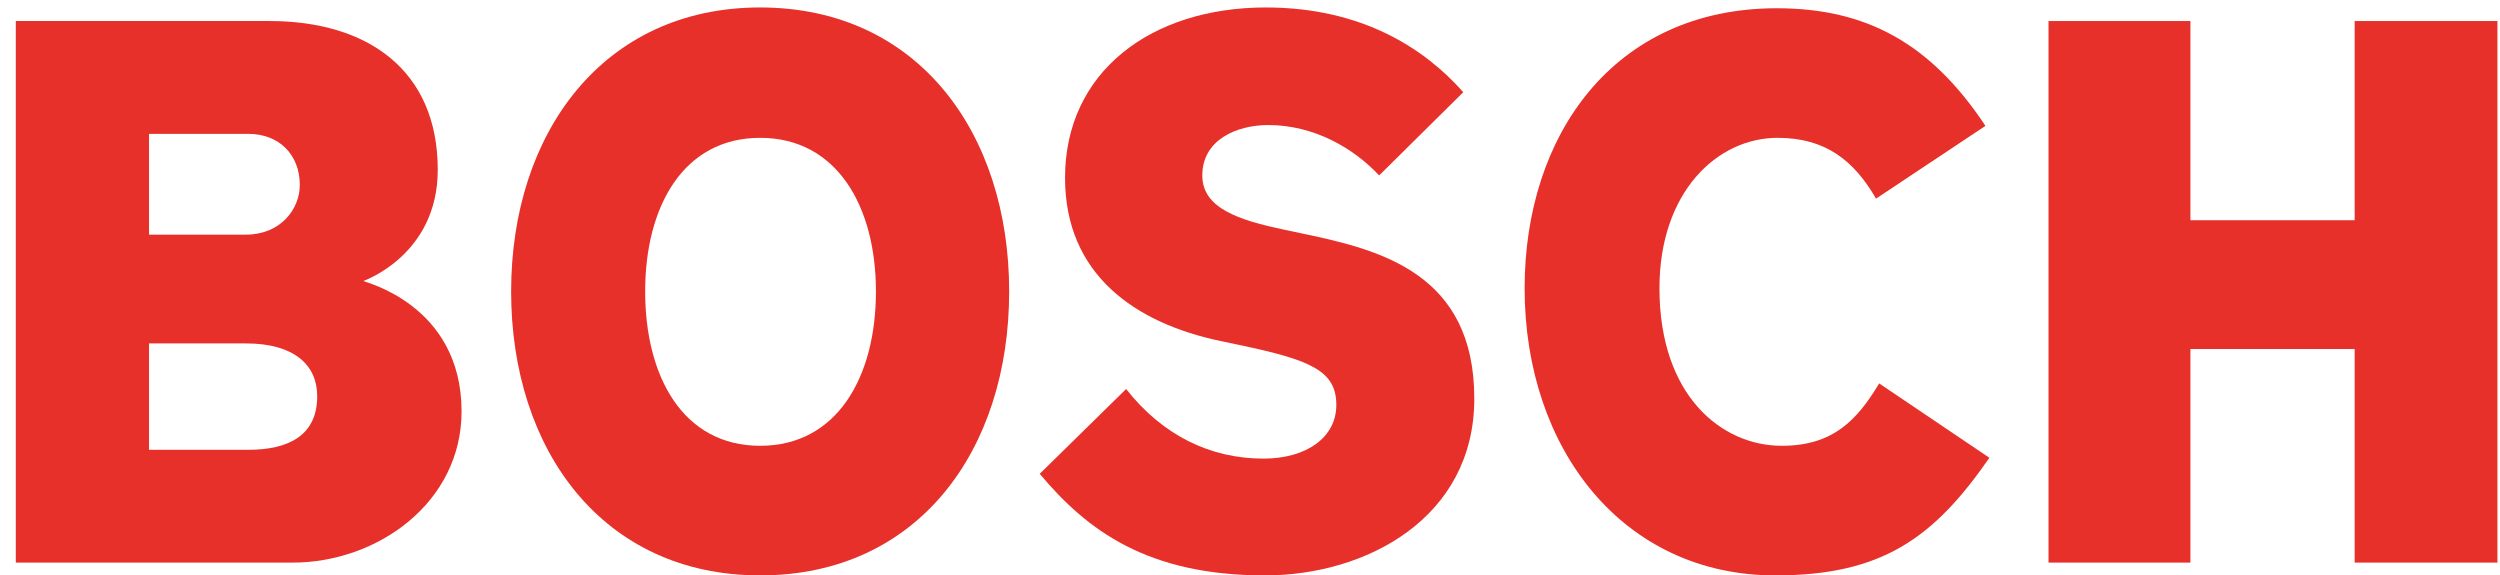 <svg width="126" height="29" viewBox="0 0 126 29" fill="none" xmlns="http://www.w3.org/2000/svg">
<path d="M23.263 20.734C23.263 25.331 19.027 28.355 14.748 28.355H0.796V1.06H13.587C18.507 1.06 22.063 3.518 22.063 8.559C22.063 12.873 18.308 14.163 18.308 14.163C18.308 14.204 23.263 15.333 23.263 20.734V20.734ZM15.11 9.326C15.11 7.794 14.068 6.746 12.51 6.746H7.511V11.826H12.391C14.147 11.826 15.109 10.536 15.109 9.326H15.11ZM15.987 19.969C15.987 18.396 14.827 17.308 12.392 17.308H7.511V22.67H12.511C14.549 22.67 15.987 21.944 15.987 19.969H15.987Z" fill="#E7302A"/>
<path d="M50.862 14.688C50.862 22.71 46.264 29 38.313 29C30.398 29 25.761 22.71 25.761 14.688C25.761 6.705 30.398 0.376 38.309 0.376C46.264 0.376 50.862 6.705 50.862 14.688ZM44.147 14.688C44.147 10.414 42.188 6.947 38.313 6.947C34.436 6.947 32.516 10.414 32.516 14.688C32.516 19.001 34.436 22.468 38.313 22.468C42.188 22.468 44.147 19.002 44.147 14.688Z" fill="#E7302A"/>
<path d="M74.305 20.09C74.305 26.097 68.869 29 63.756 29C57.838 29 54.798 26.742 52.402 23.88L56.757 19.606C58.597 21.945 60.998 23.114 63.675 23.114C65.873 23.114 67.351 22.026 67.351 20.412C67.351 18.679 66.045 18.139 62.471 17.389L61.514 17.187C57.212 16.284 53.678 13.841 53.678 8.963C53.678 3.602 58.037 0.376 63.795 0.376C68.67 0.376 71.829 2.472 73.749 4.647L69.509 8.842C68.189 7.431 66.19 6.302 63.914 6.302C62.356 6.302 60.596 7.028 60.596 8.842C60.596 10.495 62.427 11.095 64.752 11.584L65.714 11.786C69.606 12.603 74.305 13.801 74.305 20.089L74.305 20.09Z" fill="#E7302A"/>
<path d="M100.266 23.073C97.469 27.104 94.87 29 89.474 29C81.801 29 76.841 22.629 76.841 14.527C76.841 6.827 81.32 0.416 89.553 0.416C94.071 0.416 97.309 2.19 100.067 6.343L94.552 10.011C93.432 8.076 91.993 6.947 89.593 6.947C86.557 6.947 83.637 9.663 83.637 14.527C83.637 19.977 86.796 22.468 89.796 22.468C92.391 22.468 93.591 21.178 94.711 19.324L100.266 23.073Z" fill="#E7302A"/>
<path d="M125.871 28.355H118.675V17.591H110.397V28.355H103.245V1.06H110.397V11.1H118.675V1.06H125.871V28.355Z" fill="#E7302A"/>
</svg>
